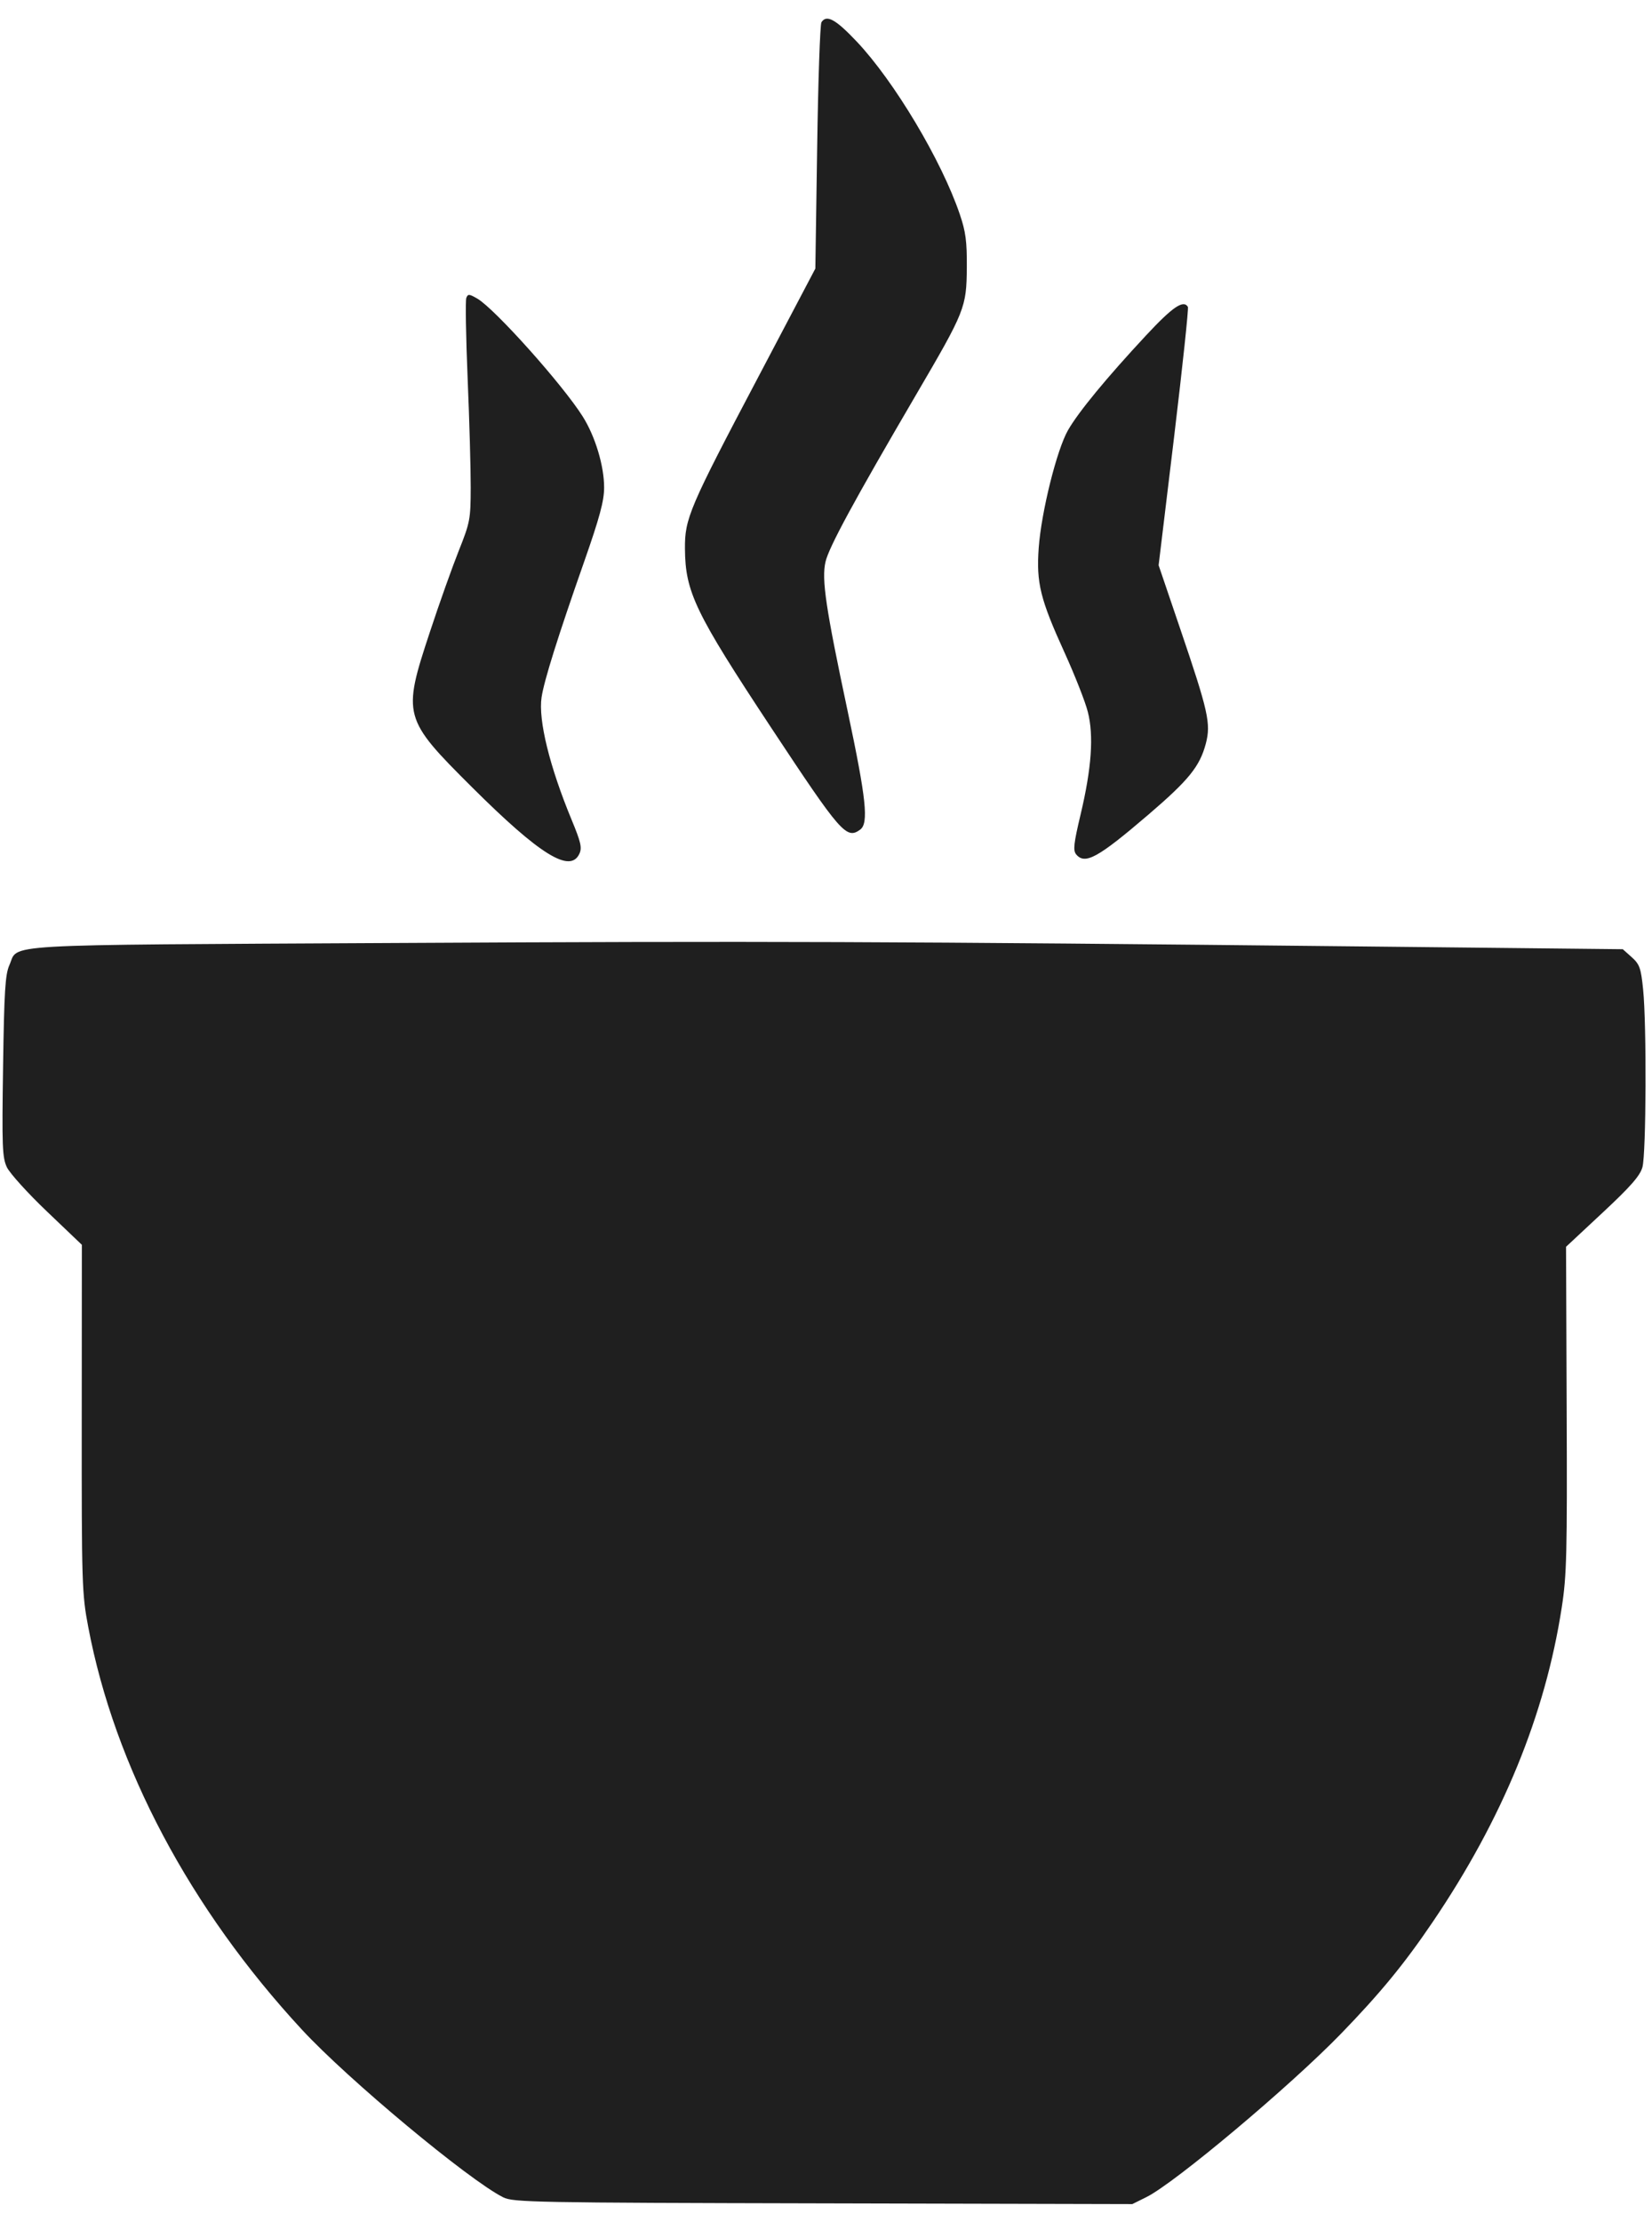 <svg width="29" height="39" viewBox="0 0 29 39" fill="none" xmlns="http://www.w3.org/2000/svg">
<path fill-rule="evenodd" clip-rule="evenodd" d="M14.42 0.39C14.396 0.427 14.362 1.414 14.345 2.585L14.313 4.714L13.319 6.602C12.096 8.92 12.02 9.1 12.024 9.632C12.03 10.393 12.203 10.752 13.538 12.773C14.762 14.626 14.859 14.737 15.1 14.561C15.252 14.45 15.207 14.025 14.881 12.486C14.495 10.67 14.421 10.171 14.491 9.862C14.549 9.607 14.99 8.793 16.082 6.927C16.943 5.456 16.966 5.398 16.972 4.694C16.975 4.238 16.953 4.066 16.849 3.762C16.53 2.819 15.698 1.426 15.038 0.728C14.668 0.337 14.51 0.251 14.42 0.39ZM8.186 5.228C8.168 5.273 8.179 5.909 8.209 6.641C8.24 7.373 8.264 8.235 8.263 8.557C8.262 9.112 8.251 9.17 8.055 9.662C7.941 9.948 7.711 10.592 7.546 11.094C7.061 12.561 7.075 12.611 8.288 13.819C9.477 15.003 10.011 15.334 10.171 14.984C10.22 14.879 10.196 14.778 10.033 14.385C9.648 13.455 9.447 12.637 9.507 12.239C9.551 11.945 9.796 11.165 10.251 9.869C10.526 9.085 10.605 8.792 10.605 8.558C10.606 8.181 10.45 7.661 10.231 7.313C9.883 6.758 8.691 5.425 8.382 5.243C8.237 5.158 8.214 5.156 8.186 5.228ZM20.12 5.885C19.43 6.626 18.935 7.226 18.749 7.549C18.552 7.892 18.28 8.983 18.234 9.617C18.19 10.231 18.261 10.517 18.689 11.457C18.868 11.851 19.052 12.318 19.096 12.494C19.203 12.912 19.162 13.485 18.969 14.297C18.848 14.805 18.835 14.926 18.891 14.995C19.046 15.182 19.271 15.059 20.163 14.295C20.87 13.689 21.062 13.451 21.168 13.05C21.259 12.699 21.213 12.492 20.714 11.025L20.339 9.921L20.61 7.675C20.758 6.44 20.868 5.41 20.853 5.386C20.774 5.257 20.585 5.386 20.12 5.885ZM6.914 16.551C-0.186 16.589 0.336 16.559 0.164 16.941C0.092 17.104 0.073 17.399 0.054 18.715C0.033 20.124 0.04 20.315 0.121 20.487C0.172 20.593 0.488 20.943 0.825 21.264L1.437 21.848L1.435 24.896C1.433 27.806 1.438 27.972 1.549 28.556C2.014 31.01 3.336 33.501 5.301 35.624C6.106 36.495 8.228 38.262 8.833 38.566C9.007 38.654 9.384 38.661 14.448 38.672L19.877 38.685L20.125 38.562C20.622 38.316 22.647 36.616 23.541 35.694C24.228 34.985 24.651 34.471 25.148 33.737C26.374 31.93 27.125 30.099 27.416 28.211C27.503 27.648 27.512 27.265 27.502 24.731L27.491 21.883L28.134 21.283C28.626 20.824 28.79 20.637 28.832 20.486C28.898 20.252 28.907 17.973 28.844 17.365C28.806 16.991 28.783 16.925 28.644 16.8L28.487 16.66L23.968 16.612C15.651 16.524 13.364 16.516 6.914 16.551Z" fill="#1F1F1F"/>
</svg>
